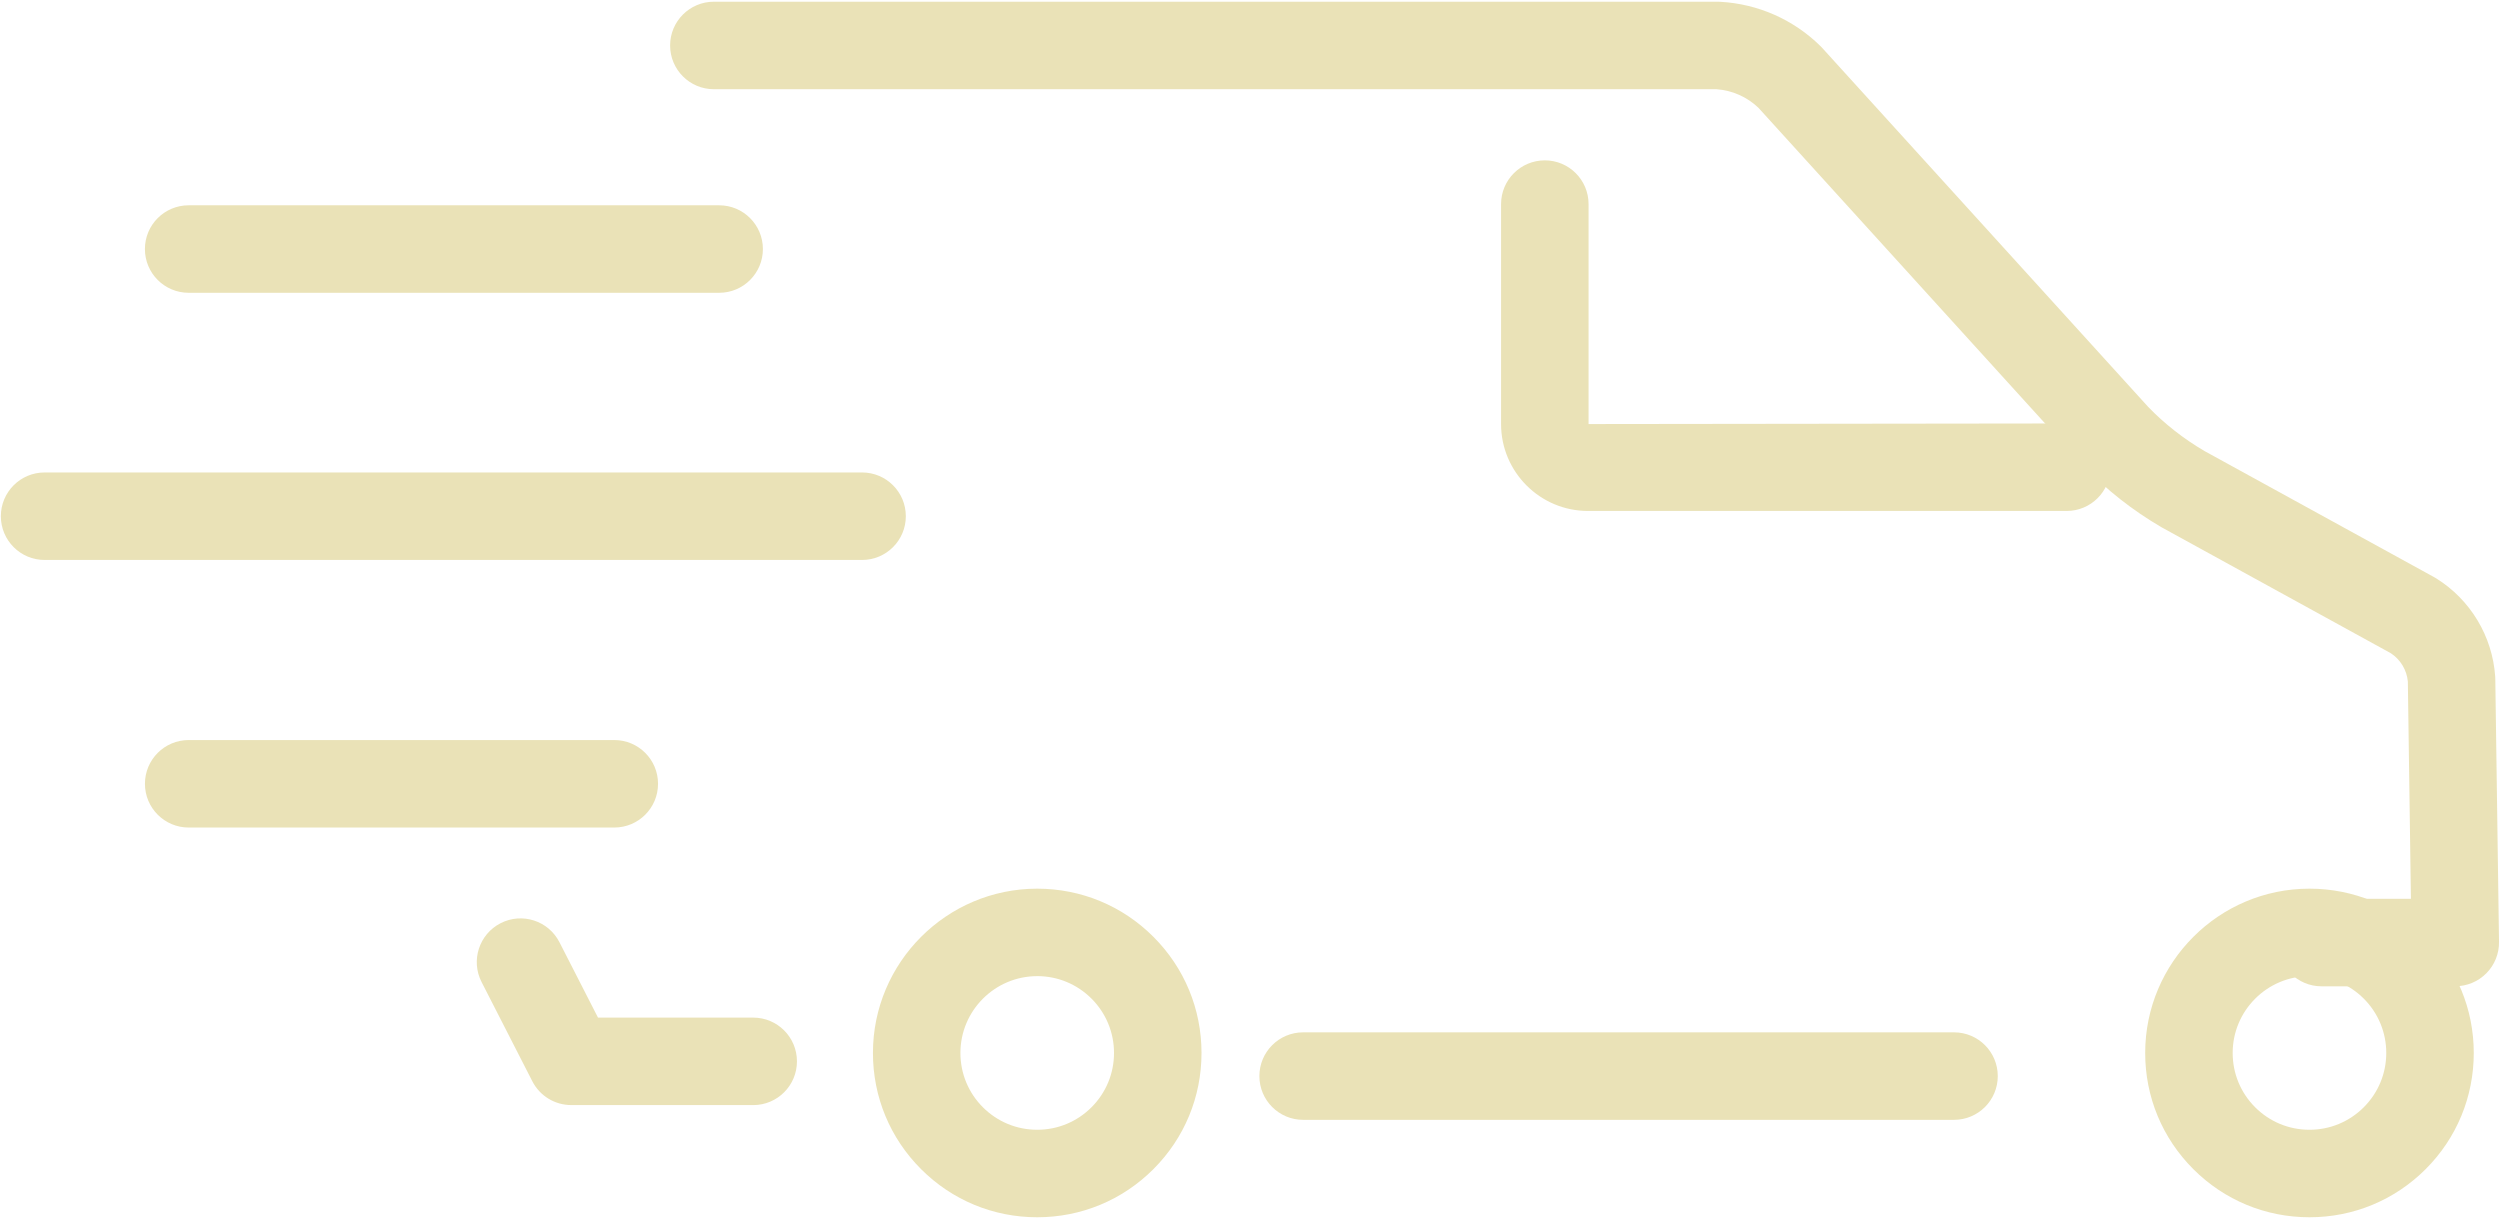 <svg width="960" height="468" viewBox="0 0 960 468" fill="none" xmlns="http://www.w3.org/2000/svg">
<path d="M942.834 378.749H891.494C882.214 378.749 874.694 371.229 874.694 361.949C874.694 352.669 882.214 345.149 891.494 345.149H925.794L924.614 261.699C924.204 257.289 921.794 253.279 918.094 250.849L830.004 202.459C818.834 195.929 808.984 188.169 800.334 179.149L675.244 41.399C670.864 37.209 665.174 34.689 659.124 34.259H274.124C264.844 34.259 257.324 26.739 257.324 17.459C257.324 8.179 264.844 0.659 274.124 0.659H659.634C659.934 0.659 660.244 0.659 660.544 0.689C675.084 1.479 688.794 7.549 699.134 17.779C699.354 17.989 699.564 18.209 699.764 18.439L824.874 156.219C831.064 162.649 838.474 168.489 846.574 173.229L934.744 221.649C935.004 221.799 935.264 221.949 935.524 222.109C948.644 230.269 957.094 244.339 958.154 259.749C958.174 260.049 958.184 260.349 958.194 260.659L959.624 361.689C959.684 366.179 957.944 370.519 954.784 373.719C951.624 376.919 947.314 378.719 942.824 378.719L942.834 378.749Z" fill="#EAE2B7"/>
<path d="M289.24 424.349H219.36C213.05 424.349 207.28 420.819 204.41 415.199L184.93 377.109C180.7 368.849 183.98 358.729 192.23 354.509C200.48 350.279 210.61 353.549 214.83 361.819L229.63 390.759H289.23C298.51 390.759 306.03 398.279 306.03 407.559C306.03 416.839 298.51 424.359 289.23 424.359L289.24 424.349Z" fill="#EAE2B7"/>
<path d="M276.155 112.433H72.445C63.164 112.433 55.645 104.913 55.645 95.633C55.645 86.353 63.164 78.833 72.445 78.833H276.155C285.435 78.833 292.955 86.353 292.955 95.633C292.955 104.913 285.435 112.433 276.155 112.433Z" fill="#EAE2B7"/>
<path d="M235.886 317.776H72.456C63.176 317.776 55.656 310.256 55.656 300.976C55.656 291.696 63.176 284.176 72.456 284.176H235.886C245.166 284.176 252.686 291.696 252.686 300.976C252.686 310.256 245.166 317.776 235.886 317.776Z" fill="#EAE2B7"/>
<path d="M331.038 215.025H17.128C7.848 215.025 0.328 207.505 0.328 198.225C0.328 188.945 7.848 181.425 17.128 181.425H331.038C340.318 181.425 347.838 188.945 347.838 198.225C347.838 207.505 340.318 215.025 331.038 215.025Z" fill="#EAE2B7"/>
<path d="M750.345 430.018H500.405C491.125 430.018 483.605 422.498 483.605 413.218C483.605 403.938 491.125 396.418 500.405 396.418H750.345C759.625 396.418 767.145 403.938 767.145 413.218C767.145 422.498 759.625 430.018 750.345 430.018Z" fill="#EAE2B7"/>
<path d="M793.6 196.207H609.78C591.38 196.207 576.41 181.227 576.41 162.837V78.377C576.41 69.097 583.93 61.577 593.21 61.577C602.49 61.577 610.01 69.097 610.01 78.377V162.837L793.61 162.607C802.89 162.607 810.41 170.127 810.41 179.407C810.41 188.687 802.89 196.207 793.61 196.207H793.6Z" fill="#EAE2B7"/>
<path d="M886.834 467.429C869.974 467.429 854.134 460.859 842.224 448.939C830.304 437.019 823.744 421.179 823.754 404.329C823.754 369.559 852.044 341.259 886.824 341.249H886.834C903.684 341.249 919.534 347.809 931.444 359.729C943.364 371.649 949.924 387.489 949.924 404.339C949.924 421.199 943.364 437.039 931.444 448.959C919.524 460.869 903.694 467.429 886.844 467.429H886.834ZM886.824 374.839C870.574 374.839 857.344 388.069 857.344 404.329C857.344 412.209 860.404 419.619 865.974 425.189C871.544 430.759 878.954 433.829 886.834 433.829C894.704 433.829 902.114 430.759 907.684 425.189C913.254 419.619 916.324 412.209 916.324 404.339C916.324 396.469 913.254 389.049 907.684 383.469C902.104 377.899 894.694 374.829 886.814 374.829L886.824 374.839Z" fill="#EAE2B7"/>
<path d="M398.291 467.429C381.431 467.429 365.591 460.859 353.681 448.939C341.761 437.019 335.201 421.179 335.211 404.329C335.211 369.559 363.501 341.259 398.281 341.249H398.291C415.141 341.249 430.991 347.809 442.901 359.729C454.821 371.649 461.381 387.489 461.381 404.339C461.381 421.199 454.821 437.039 442.901 448.959C430.981 460.869 415.151 467.429 398.301 467.429H398.291ZM398.281 374.839C382.031 374.839 368.801 388.069 368.801 404.329C368.801 412.209 371.861 419.619 377.431 425.189C383.001 430.759 390.411 433.829 398.291 433.829C406.161 433.829 413.571 430.759 419.141 425.189C424.711 419.619 427.781 412.209 427.781 404.339C427.781 396.469 424.711 389.049 419.141 383.469C413.561 377.899 406.151 374.829 398.271 374.829L398.281 374.839Z" fill="#EAE2B7"/>
</svg>
